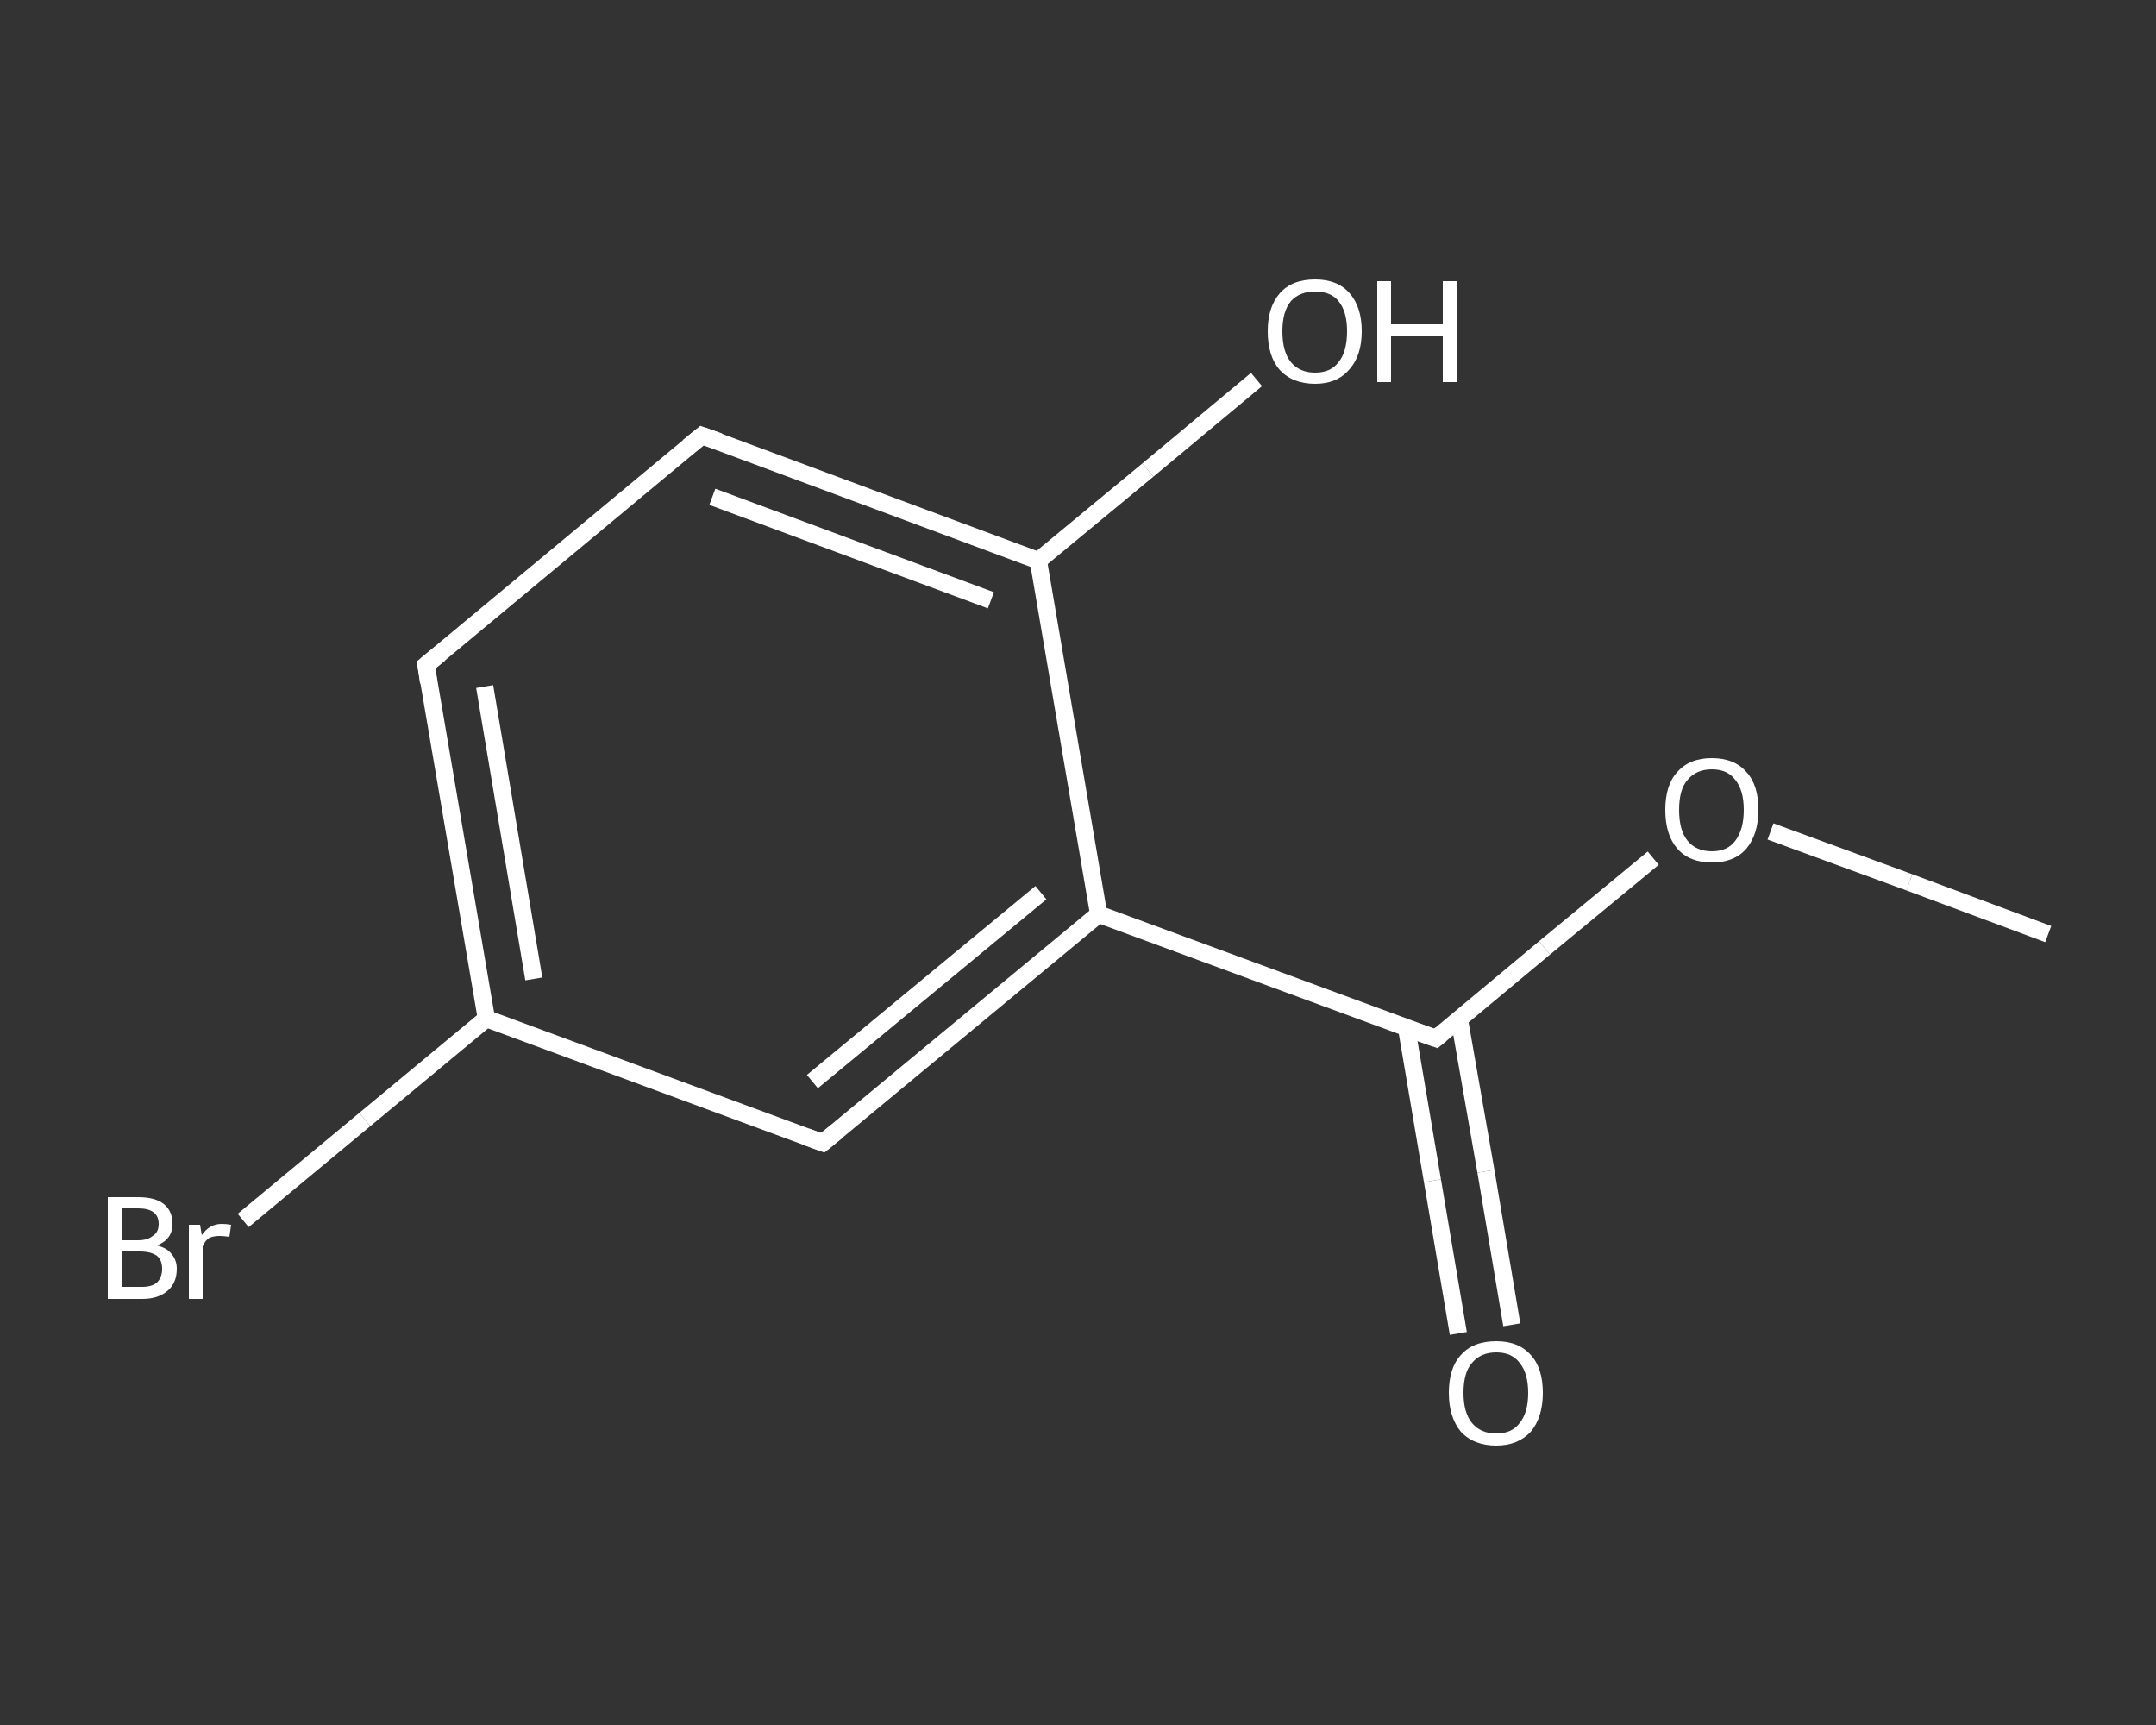 <?xml version='1.0' encoding='iso-8859-1'?>
<svg version='1.1' baseProfile='full'
              xmlns='http://www.w3.org/2000/svg'
                      xmlns:rdkit='http://www.rdkit.org/xml'
                      xmlns:xlink='http://www.w3.org/1999/xlink'
                  xml:space='preserve'
width='250px' height='200px' viewBox='0 0 250 200'>
<rect x="0" y="0" width="250" height="200" fill="#333333" stroke="none"/>
<!-- END OF HEADER -->
<rect style='opacity:1.0;fill:transparent;stroke:none' width='250.0' height='200.0' x='0.0' y='0.0'> </rect>
<path class='bond-0 atom-0 atom-1' d='M 237.5,108.3 L 221.4,102.3' style='fill:none;fill-rule:evenodd;stroke:#FFFFFF;stroke-width:2.0px;stroke-linecap:butt;stroke-linejoin:miter;stroke-opacity:1' />
<path class='bond-0 atom-0 atom-1' d='M 221.4,102.3 L 205.3,96.4' style='fill:none;fill-rule:evenodd;stroke:#FFFFFF;stroke-width:2.0px;stroke-linecap:butt;stroke-linejoin:miter;stroke-opacity:1' />
<path class='bond-1 atom-1 atom-2' d='M 191.7,99.5 L 179.1,109.9' style='fill:none;fill-rule:evenodd;stroke:#FFFFFF;stroke-width:2.0px;stroke-linecap:butt;stroke-linejoin:miter;stroke-opacity:1' />
<path class='bond-1 atom-1 atom-2' d='M 179.1,109.9 L 166.5,120.4' style='fill:none;fill-rule:evenodd;stroke:#FFFFFF;stroke-width:2.0px;stroke-linecap:butt;stroke-linejoin:miter;stroke-opacity:1' />
<path class='bond-2 atom-2 atom-3' d='M 163.1,119.2 L 166.1,136.9' style='fill:none;fill-rule:evenodd;stroke:#FFFFFF;stroke-width:2.0px;stroke-linecap:butt;stroke-linejoin:miter;stroke-opacity:1' />
<path class='bond-2 atom-2 atom-3' d='M 166.1,136.9 L 169.1,154.6' style='fill:none;fill-rule:evenodd;stroke:#FFFFFF;stroke-width:2.0px;stroke-linecap:butt;stroke-linejoin:miter;stroke-opacity:1' />
<path class='bond-2 atom-2 atom-3' d='M 169.2,118.1 L 172.3,135.8' style='fill:none;fill-rule:evenodd;stroke:#FFFFFF;stroke-width:2.0px;stroke-linecap:butt;stroke-linejoin:miter;stroke-opacity:1' />
<path class='bond-2 atom-2 atom-3' d='M 172.3,135.8 L 175.3,153.6' style='fill:none;fill-rule:evenodd;stroke:#FFFFFF;stroke-width:2.0px;stroke-linecap:butt;stroke-linejoin:miter;stroke-opacity:1' />
<path class='bond-3 atom-2 atom-4' d='M 166.5,120.4 L 127.4,106.0' style='fill:none;fill-rule:evenodd;stroke:#FFFFFF;stroke-width:2.0px;stroke-linecap:butt;stroke-linejoin:miter;stroke-opacity:1' />
<path class='bond-4 atom-4 atom-5' d='M 127.4,106.0 L 95.4,132.5' style='fill:none;fill-rule:evenodd;stroke:#FFFFFF;stroke-width:2.0px;stroke-linecap:butt;stroke-linejoin:miter;stroke-opacity:1' />
<path class='bond-4 atom-4 atom-5' d='M 120.7,103.5 L 94.2,125.4' style='fill:none;fill-rule:evenodd;stroke:#FFFFFF;stroke-width:2.0px;stroke-linecap:butt;stroke-linejoin:miter;stroke-opacity:1' />
<path class='bond-5 atom-5 atom-6' d='M 95.4,132.5 L 56.4,118.1' style='fill:none;fill-rule:evenodd;stroke:#FFFFFF;stroke-width:2.0px;stroke-linecap:butt;stroke-linejoin:miter;stroke-opacity:1' />
<path class='bond-6 atom-6 atom-7' d='M 56.4,118.1 L 42.3,129.8' style='fill:none;fill-rule:evenodd;stroke:#FFFFFF;stroke-width:2.0px;stroke-linecap:butt;stroke-linejoin:miter;stroke-opacity:1' />
<path class='bond-6 atom-6 atom-7' d='M 42.3,129.8 L 28.2,141.5' style='fill:none;fill-rule:evenodd;stroke:#FFFFFF;stroke-width:2.0px;stroke-linecap:butt;stroke-linejoin:miter;stroke-opacity:1' />
<path class='bond-7 atom-6 atom-8' d='M 56.4,118.1 L 49.4,77.1' style='fill:none;fill-rule:evenodd;stroke:#FFFFFF;stroke-width:2.0px;stroke-linecap:butt;stroke-linejoin:miter;stroke-opacity:1' />
<path class='bond-7 atom-6 atom-8' d='M 61.9,113.5 L 56.2,79.6' style='fill:none;fill-rule:evenodd;stroke:#FFFFFF;stroke-width:2.0px;stroke-linecap:butt;stroke-linejoin:miter;stroke-opacity:1' />
<path class='bond-8 atom-8 atom-9' d='M 49.4,77.1 L 81.4,50.5' style='fill:none;fill-rule:evenodd;stroke:#FFFFFF;stroke-width:2.0px;stroke-linecap:butt;stroke-linejoin:miter;stroke-opacity:1' />
<path class='bond-9 atom-9 atom-10' d='M 81.4,50.5 L 120.4,65.0' style='fill:none;fill-rule:evenodd;stroke:#FFFFFF;stroke-width:2.0px;stroke-linecap:butt;stroke-linejoin:miter;stroke-opacity:1' />
<path class='bond-9 atom-9 atom-10' d='M 82.6,57.6 L 114.9,69.6' style='fill:none;fill-rule:evenodd;stroke:#FFFFFF;stroke-width:2.0px;stroke-linecap:butt;stroke-linejoin:miter;stroke-opacity:1' />
<path class='bond-10 atom-10 atom-11' d='M 120.4,65.0 L 133.1,54.5' style='fill:none;fill-rule:evenodd;stroke:#FFFFFF;stroke-width:2.0px;stroke-linecap:butt;stroke-linejoin:miter;stroke-opacity:1' />
<path class='bond-10 atom-10 atom-11' d='M 133.1,54.5 L 145.7,44.0' style='fill:none;fill-rule:evenodd;stroke:#FFFFFF;stroke-width:2.0px;stroke-linecap:butt;stroke-linejoin:miter;stroke-opacity:1' />
<path class='bond-11 atom-10 atom-4' d='M 120.4,65.0 L 127.4,106.0' style='fill:none;fill-rule:evenodd;stroke:#FFFFFF;stroke-width:2.0px;stroke-linecap:butt;stroke-linejoin:miter;stroke-opacity:1' />
<path d='M 167.1,119.9 L 166.5,120.4 L 164.5,119.7' style='fill:none;stroke:#FFFFFF;stroke-width:2.0px;stroke-linecap:butt;stroke-linejoin:miter;stroke-opacity:1;' />
<path d='M 97.0,131.2 L 95.4,132.5 L 93.5,131.8' style='fill:none;stroke:#FFFFFF;stroke-width:2.0px;stroke-linecap:butt;stroke-linejoin:miter;stroke-opacity:1;' />
<path d='M 49.7,79.1 L 49.4,77.1 L 51.0,75.8' style='fill:none;stroke:#FFFFFF;stroke-width:2.0px;stroke-linecap:butt;stroke-linejoin:miter;stroke-opacity:1;' />
<path d='M 79.8,51.8 L 81.4,50.5 L 83.4,51.2' style='fill:none;stroke:#FFFFFF;stroke-width:2.0px;stroke-linecap:butt;stroke-linejoin:miter;stroke-opacity:1;' />
<path class='atom-1' d='M 193.1 93.9
Q 193.1 91.0, 194.5 89.5
Q 195.9 87.9, 198.5 87.9
Q 201.1 87.9, 202.5 89.5
Q 203.9 91.0, 203.9 93.9
Q 203.9 96.7, 202.5 98.4
Q 201.1 100.0, 198.5 100.0
Q 195.9 100.0, 194.5 98.4
Q 193.1 96.8, 193.1 93.9
M 198.5 98.7
Q 200.3 98.7, 201.2 97.5
Q 202.2 96.2, 202.2 93.9
Q 202.2 91.6, 201.2 90.4
Q 200.3 89.2, 198.5 89.2
Q 196.7 89.2, 195.7 90.4
Q 194.7 91.5, 194.7 93.9
Q 194.7 96.3, 195.7 97.5
Q 196.7 98.7, 198.5 98.7
' fill='#FFFFFF'/>
<path class='atom-3' d='M 168.0 161.5
Q 168.0 158.6, 169.4 157.1
Q 170.8 155.5, 173.5 155.5
Q 176.1 155.5, 177.5 157.1
Q 178.9 158.6, 178.9 161.5
Q 178.9 164.3, 177.5 166.0
Q 176.0 167.6, 173.5 167.6
Q 170.9 167.6, 169.4 166.0
Q 168.0 164.3, 168.0 161.5
M 173.5 166.2
Q 175.3 166.2, 176.2 165.0
Q 177.2 163.8, 177.2 161.5
Q 177.2 159.2, 176.2 158.0
Q 175.3 156.8, 173.5 156.8
Q 171.7 156.8, 170.7 158.0
Q 169.7 159.1, 169.7 161.5
Q 169.7 163.8, 170.7 165.0
Q 171.7 166.2, 173.5 166.2
' fill='#FFFFFF'/>
<path class='atom-7' d='M 18.2 144.4
Q 19.4 144.7, 19.9 145.4
Q 20.5 146.1, 20.5 147.1
Q 20.5 148.7, 19.5 149.6
Q 18.4 150.6, 16.5 150.6
L 12.5 150.6
L 12.5 138.8
L 16.0 138.8
Q 18.0 138.8, 19.0 139.6
Q 20.0 140.4, 20.0 141.9
Q 20.0 143.7, 18.2 144.4
M 14.1 140.1
L 14.1 143.8
L 16.0 143.8
Q 17.1 143.8, 17.7 143.3
Q 18.4 142.9, 18.4 141.9
Q 18.4 140.1, 16.0 140.1
L 14.1 140.1
M 16.5 149.2
Q 17.6 149.2, 18.2 148.7
Q 18.8 148.1, 18.8 147.1
Q 18.8 146.1, 18.2 145.6
Q 17.5 145.1, 16.2 145.1
L 14.1 145.1
L 14.1 149.2
L 16.5 149.2
' fill='#FFFFFF'/>
<path class='atom-7' d='M 23.2 142.0
L 23.4 143.2
Q 24.3 141.9, 25.7 141.9
Q 26.2 141.9, 26.8 142.0
L 26.6 143.4
Q 25.9 143.3, 25.5 143.3
Q 24.8 143.3, 24.3 143.5
Q 23.8 143.8, 23.5 144.5
L 23.5 150.6
L 21.9 150.6
L 21.9 142.0
L 23.2 142.0
' fill='#FFFFFF'/>
<path class='atom-11' d='M 147.0 38.4
Q 147.0 35.6, 148.4 34.0
Q 149.8 32.4, 152.5 32.4
Q 155.1 32.4, 156.5 34.0
Q 157.9 35.6, 157.9 38.4
Q 157.9 41.3, 156.4 42.9
Q 155.0 44.5, 152.5 44.5
Q 149.9 44.5, 148.4 42.9
Q 147.0 41.3, 147.0 38.4
M 152.5 43.2
Q 154.3 43.2, 155.2 42.0
Q 156.2 40.8, 156.2 38.4
Q 156.2 36.1, 155.2 34.9
Q 154.3 33.8, 152.5 33.8
Q 150.7 33.8, 149.7 34.9
Q 148.7 36.1, 148.7 38.4
Q 148.7 40.8, 149.7 42.0
Q 150.7 43.2, 152.5 43.2
' fill='#FFFFFF'/>
<path class='atom-11' d='M 159.7 32.6
L 161.3 32.6
L 161.3 37.6
L 167.3 37.6
L 167.3 32.6
L 168.9 32.6
L 168.9 44.3
L 167.3 44.3
L 167.3 38.9
L 161.3 38.9
L 161.3 44.3
L 159.7 44.3
L 159.7 32.6
' fill='#FFFFFF'/>
</svg>
